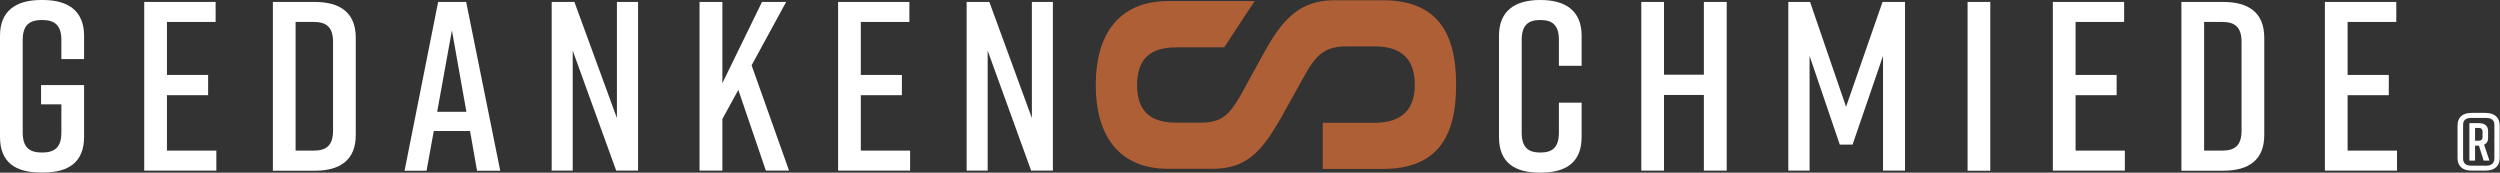 <svg xmlns="http://www.w3.org/2000/svg" width="362" height="25" viewBox="0 0 362 25" fill="none"><rect x="0" y="0" width="362" height="25" fill="#333333" stroke="none"/><path d="M336.645 0.28V24.704H347.088V21.808H339.933V13.783H345.898V10.852H339.933V3.176H346.983V0.28H336.645Z" fill="white"></path><path d="M324.577 18.912C324.577 21.075 323.597 21.808 321.778 21.808H319.154V3.176H321.778C323.597 3.176 324.577 3.908 324.577 6.072V18.912ZM321.918 0.28H315.866V24.721H321.918C325.626 24.721 327.865 23.151 327.865 19.557V5.461C327.865 1.85 325.626 0.28 321.918 0.28Z" fill="white"></path><path d="M297.253 0.28V24.704H307.678V21.808H300.542V13.783H306.489V10.852H300.542V3.176H307.574V0.28H297.253Z" fill="white"></path><path d="M288.194 0.28H284.906V24.721H288.194V0.28Z" fill="white"></path><path d="M272.591 0.28L267.309 15.457L262.096 0.28H258.948V24.704H262.026V8.095L266.399 20.936H268.253L272.661 8.095V24.704H275.845V0.28H272.591Z" fill="white"></path><path d="M246.721 0.28V10.817H240.949V0.28H237.661V24.704H240.949V13.748H246.721V24.704H250.027V0.28H246.721Z" fill="white"></path><path d="M181.669 0.158H169.162C161.798 0.158 158.667 5.252 158.667 12.23V12.37C158.667 19.348 161.798 24.442 169.162 24.442H175.581C180.462 24.442 182.648 21.965 185.342 17.324L188.98 10.782C190.659 7.799 191.971 6.717 195.032 6.717H199.038C203.043 6.717 204.863 8.671 204.863 12.248C204.863 15.806 203.043 17.778 199.038 17.778H191.534V24.46H200.21C207.941 24.46 210.845 20.028 210.845 12.317V12.178C210.845 4.467 207.854 0.035 200.21 0.035H193.143C188.263 0.035 185.779 2.792 183.295 7.153L179.657 13.765C177.978 16.679 176.893 17.761 173.832 17.761H170.334C166.258 17.761 164.649 15.806 164.649 12.317C164.649 8.828 166.258 6.857 170.334 6.857H177.261L181.669 0.158Z" fill="#AF5F35"></path><path d="M229.018 14.864H225.73V19.191C225.73 21.319 224.82 22.087 223.036 22.087C221.252 22.087 220.342 21.319 220.342 19.191V5.792C220.342 3.664 221.252 2.896 223.036 2.896C224.82 2.896 225.73 3.664 225.73 5.792V9.525H229.018V5.164C229.018 1.64 226.779 0 223.071 0H223.001C219.293 0 217.054 1.64 217.054 5.164V19.836C217.054 23.535 219.293 25 223.001 25H223.071C226.779 25 229.018 23.5 229.018 19.836V14.864Z" fill="white"></path><path d="M149.415 0.28V17.097L143.258 0.28H139.969V24.704H143.013V7.328L149.31 24.704H152.458V0.28H149.415Z" fill="white"></path><path d="M121.357 0.28V24.704H131.782V21.808H124.645V13.783H130.593V10.852H124.645V3.176H131.677V0.28H121.357Z" fill="white"></path><path d="M110.337 0.28L104.6 12.038V0.28H101.294V24.704H104.6V17.237L106.909 13.015L110.897 24.704H114.255L108.833 9.456L113.835 0.28H110.337Z" fill="white"></path><path d="M89.33 0.28V17.097L83.173 0.28H79.884V24.704H82.928V7.328L89.225 24.704H92.391V0.28H89.33Z" fill="white"></path><path d="M65.437 4.397L67.536 16.19H63.303L65.437 4.397ZM63.443 0.28L58.58 24.721H61.764L62.813 18.964H68.061L69.075 24.721H72.433L67.501 0.28H63.443Z" fill="white"></path><path d="M48.225 18.912C48.225 21.075 47.245 21.808 45.426 21.808H42.803V3.176H45.426C47.245 3.176 48.225 3.908 48.225 6.072V18.912ZM45.566 0.28H39.514V24.721H45.566C49.275 24.721 51.514 23.151 51.514 19.557V5.461C51.514 1.85 49.275 0.28 45.566 0.28Z" fill="white"></path><path d="M20.884 0.28V24.704H31.327V21.808H24.173V13.783H30.137V10.852H24.173V3.176H31.222V0.28H20.884Z" fill="white"></path><path d="M12.174 12.317H5.947V15.108H8.886V19.191C8.886 21.354 7.906 22.087 6.087 22.087C4.268 22.087 3.288 21.354 3.288 19.191V5.792C3.288 3.629 4.268 2.896 6.087 2.896C7.906 2.896 8.886 3.629 8.886 5.792V8.549H12.174V5.164C12.174 1.64 9.935 0 6.227 0H5.947C2.239 0 0 1.64 0 5.164V19.819C0 23.517 2.239 24.983 5.947 24.983H6.227C9.935 24.983 12.174 23.482 12.174 19.819V12.317Z" fill="white"></path><path d="M358.388 20.376H358.913C359.245 20.376 359.473 20.237 359.473 19.801V19.085C359.473 18.667 359.245 18.527 358.913 18.527H358.388V20.376ZM359.7 20.952L360.47 23.255H359.63L358.948 21.092H358.388V23.255H357.566V17.829H358.931C359.753 17.829 360.277 18.213 360.277 18.981V19.958C360.295 20.446 360.068 20.778 359.7 20.952ZM361.187 18.039C361.187 17.445 360.785 17.079 360.05 17.079H357.776C357.041 17.079 356.657 17.428 356.657 18.039V23.011C356.657 23.604 357.059 23.988 357.776 23.988H360.05C360.785 23.988 361.152 23.604 361.187 23.011V18.039ZM361.957 18.143V22.889C361.957 24.023 361.24 24.703 359.91 24.703H357.846C356.552 24.703 355.852 24.023 355.852 22.889V18.143C355.852 16.974 356.587 16.346 357.916 16.346H359.91C361.24 16.364 361.957 17.044 361.957 18.143Z" fill="white"></path></svg>